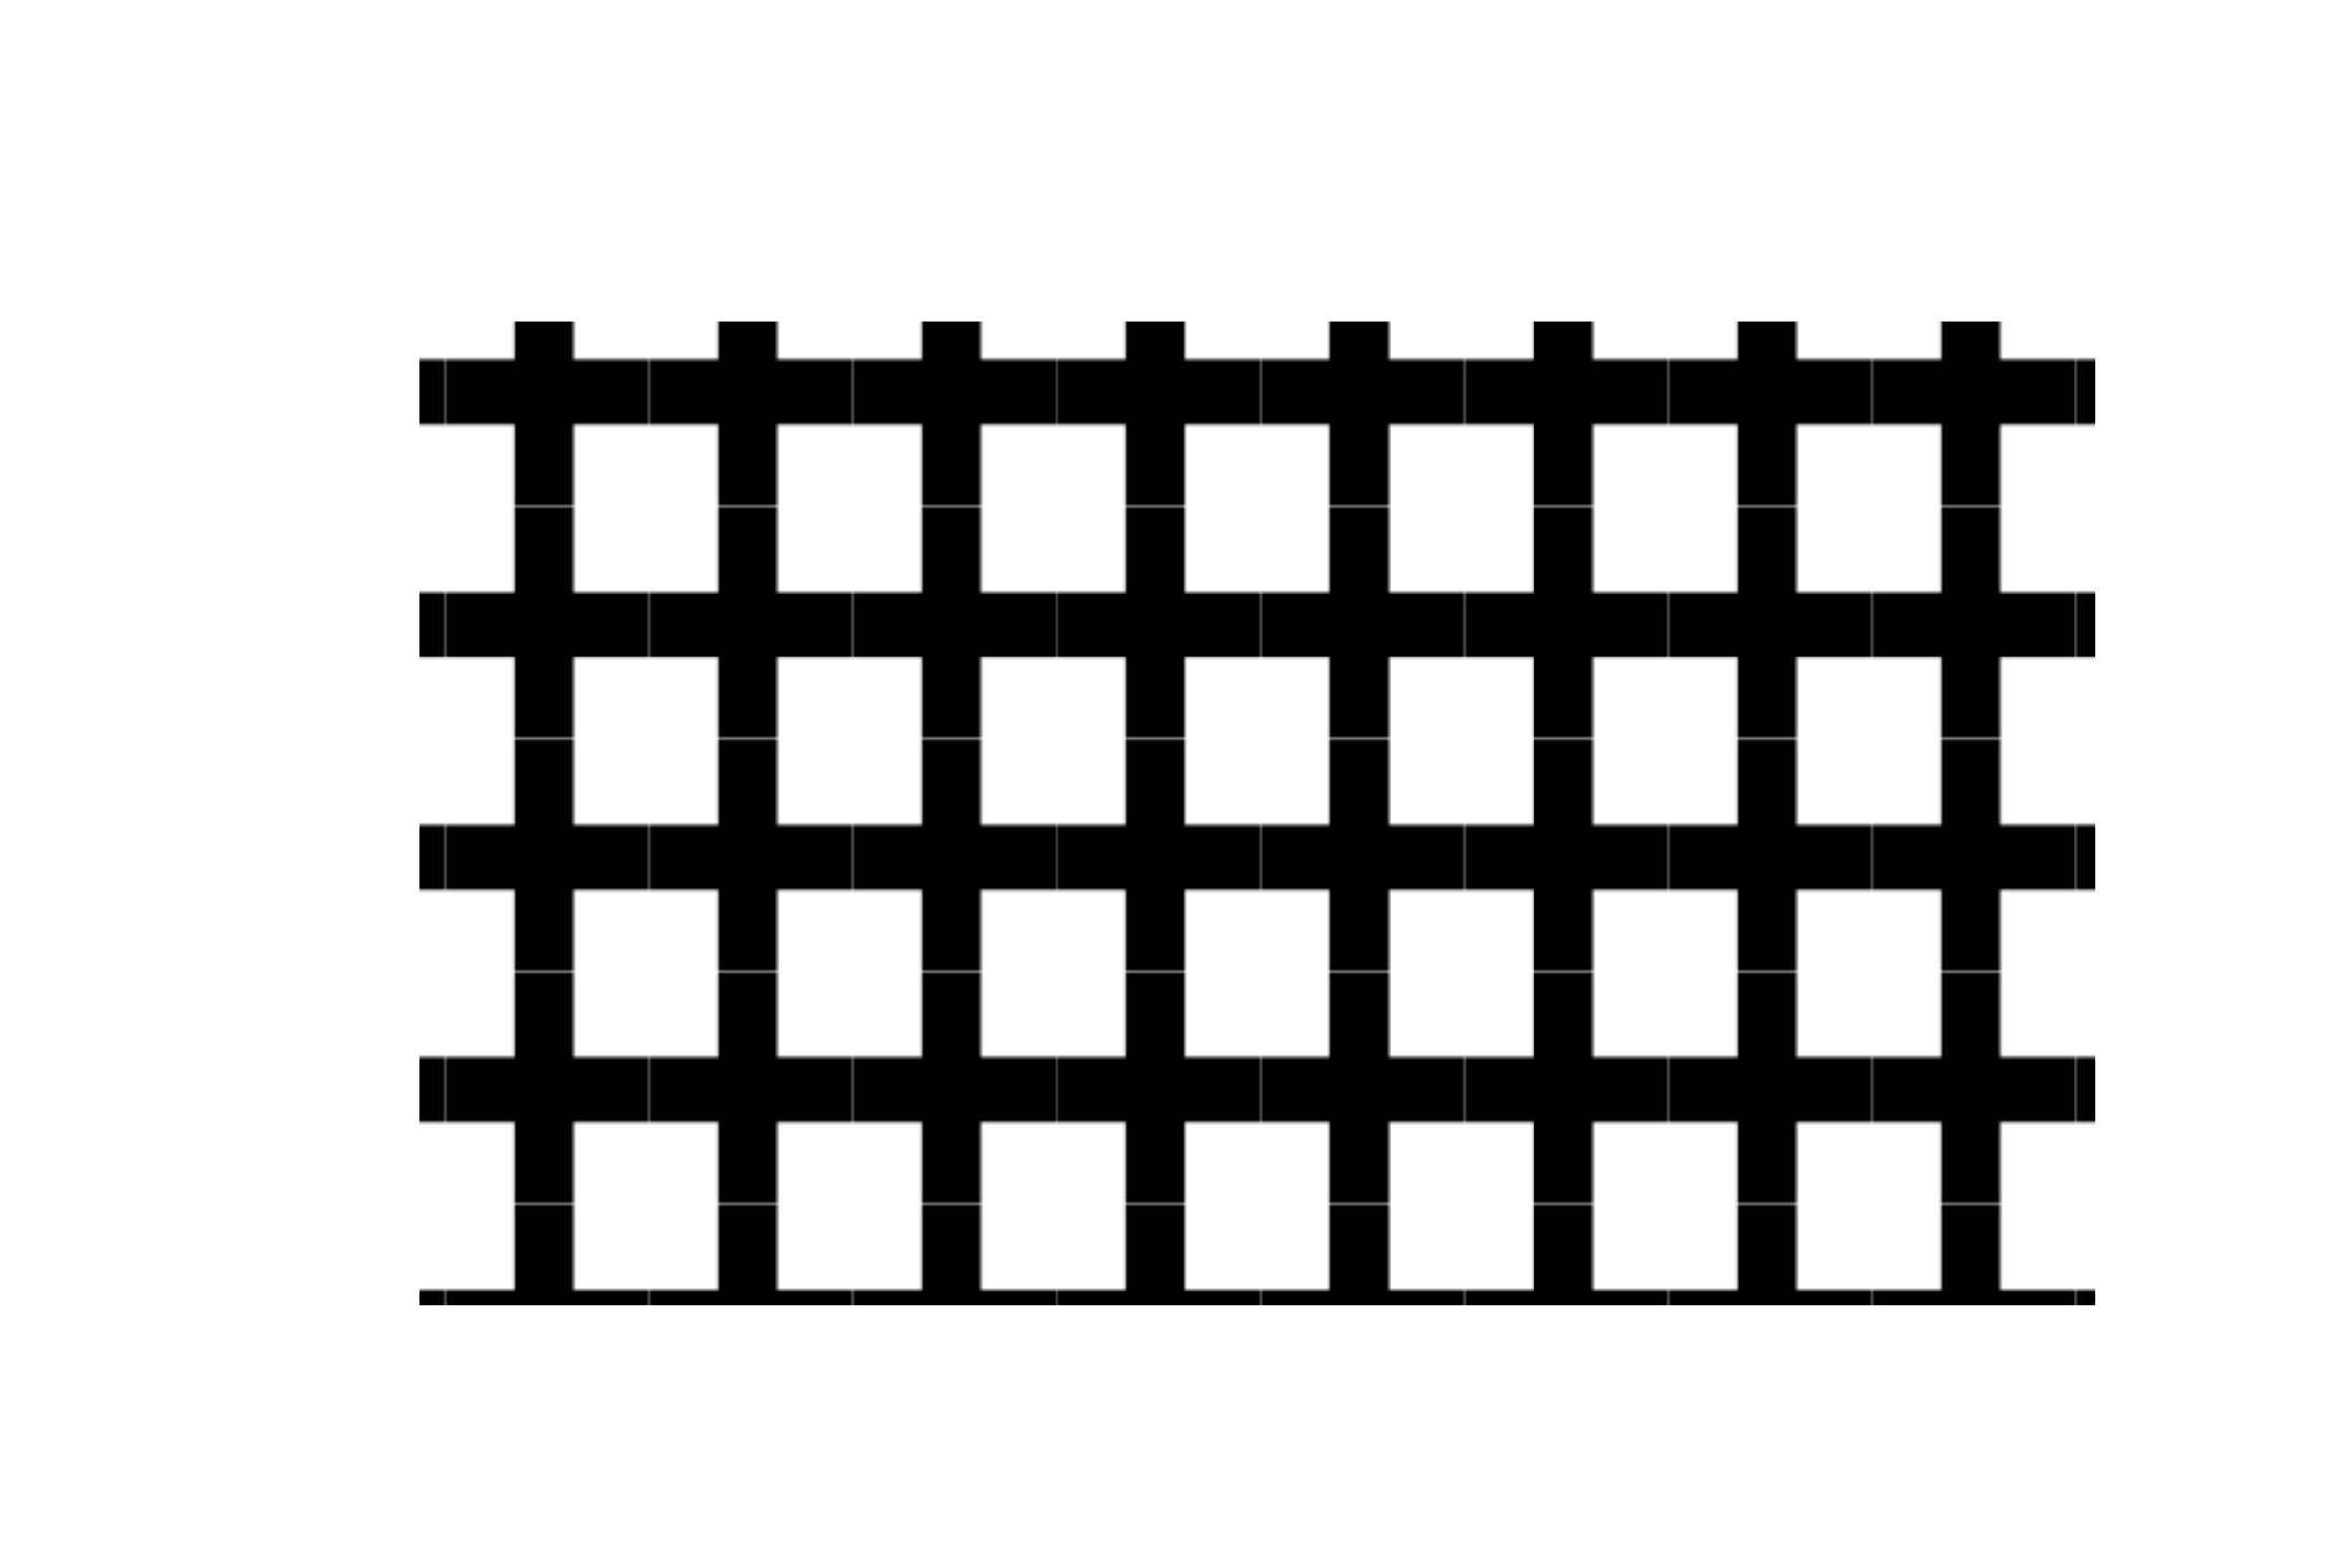 <?xml version="1.0" encoding="UTF-8" standalone="no"?>
<!-- Created with Inkscape (http://www.inkscape.org/) -->

<svg
   width="900"
   height="600"
   viewBox="0 0 900 600"
   version="1.1"
   id="svg1"
   inkscape:version="1.4 (86a8ad7, 2024-10-11)"
   sodipodi:docname="ink_motifs_bis.svg"
   xmlns:inkscape="http://www.inkscape.org/namespaces/inkscape"
   xmlns:sodipodi="http://sodipodi.sourceforge.net/DTD/sodipodi-0.dtd"
   xmlns:xlink="http://www.w3.org/1999/xlink"
   xmlns="http://www.w3.org/2000/svg"
   xmlns:svg="http://www.w3.org/2000/svg">
  <sodipodi:namedview
     id="namedview1"
     pagecolor="#ffffff"
     bordercolor="#cccccc"
     borderopacity="1"
     inkscape:showpageshadow="0"
     inkscape:pageopacity="1"
     inkscape:pagecheckerboard="0"
     inkscape:deskcolor="#d1d1d1"
     inkscape:document-units="px"
     showgrid="true"
     inkscape:zoom="1.3095539"
     inkscape:cx="395.93637"
     inkscape:cy="302.01125"
     inkscape:window-width="1680"
     inkscape:window-height="979"
     inkscape:window-x="-8"
     inkscape:window-y="-8"
     inkscape:window-maximized="1"
     inkscape:current-layer="layer1">
    <inkscape:grid
       id="grid1"
       units="px"
       originx="0"
       originy="0"
       spacingx="1"
       spacingy="1"
       empcolor="#0099e5"
       empopacity="0.302"
       color="#0099e5"
       opacity="0.149"
       empspacing="5"
       enabled="true"
       visible="true" />
  </sodipodi:namedview>
  <defs
     id="defs1">
    <pattern
       inkscape:collect="always"
       xlink:href="#pattern2"
       preserveAspectRatio="xMidYMid"
       id="pattern4"
       patternTransform="translate(14.898,16.262)" />
    <pattern
       patternUnits="userSpaceOnUse"
       width="77.7"
       height="88.553"
       patternTransform="translate(14.898,16.262)"
       preserveAspectRatio="xMidYMid"
       id="pattern2"
       style="fill:#000000"
       inkscape:label="pattern2">
      <g
         id="g2"
         transform="translate(-14.898,-16.262)">
        <rect
           style="fill:#000000;stroke-width:0.928"
           id="rect1"
           width="22.678"
           height="88.553"
           x="40.762"
           y="16.262" />
        <rect
           style="fill:#000000;stroke-width:1.214"
           id="rect2"
           width="77.7"
           height="24.838"
           x="14.898"
           y="48.66" />
      </g>
    </pattern>
  </defs>
  <g
     inkscape:label="Calque 1"
     inkscape:groupmode="layer"
     id="layer1">
    <rect
       style="fill:url(#pattern4);fill-opacity:1"
       id="rect4"
       width="641.44"
       height="376.464"
       x="160.36"
       y="122.943" />
  </g>
</svg>
